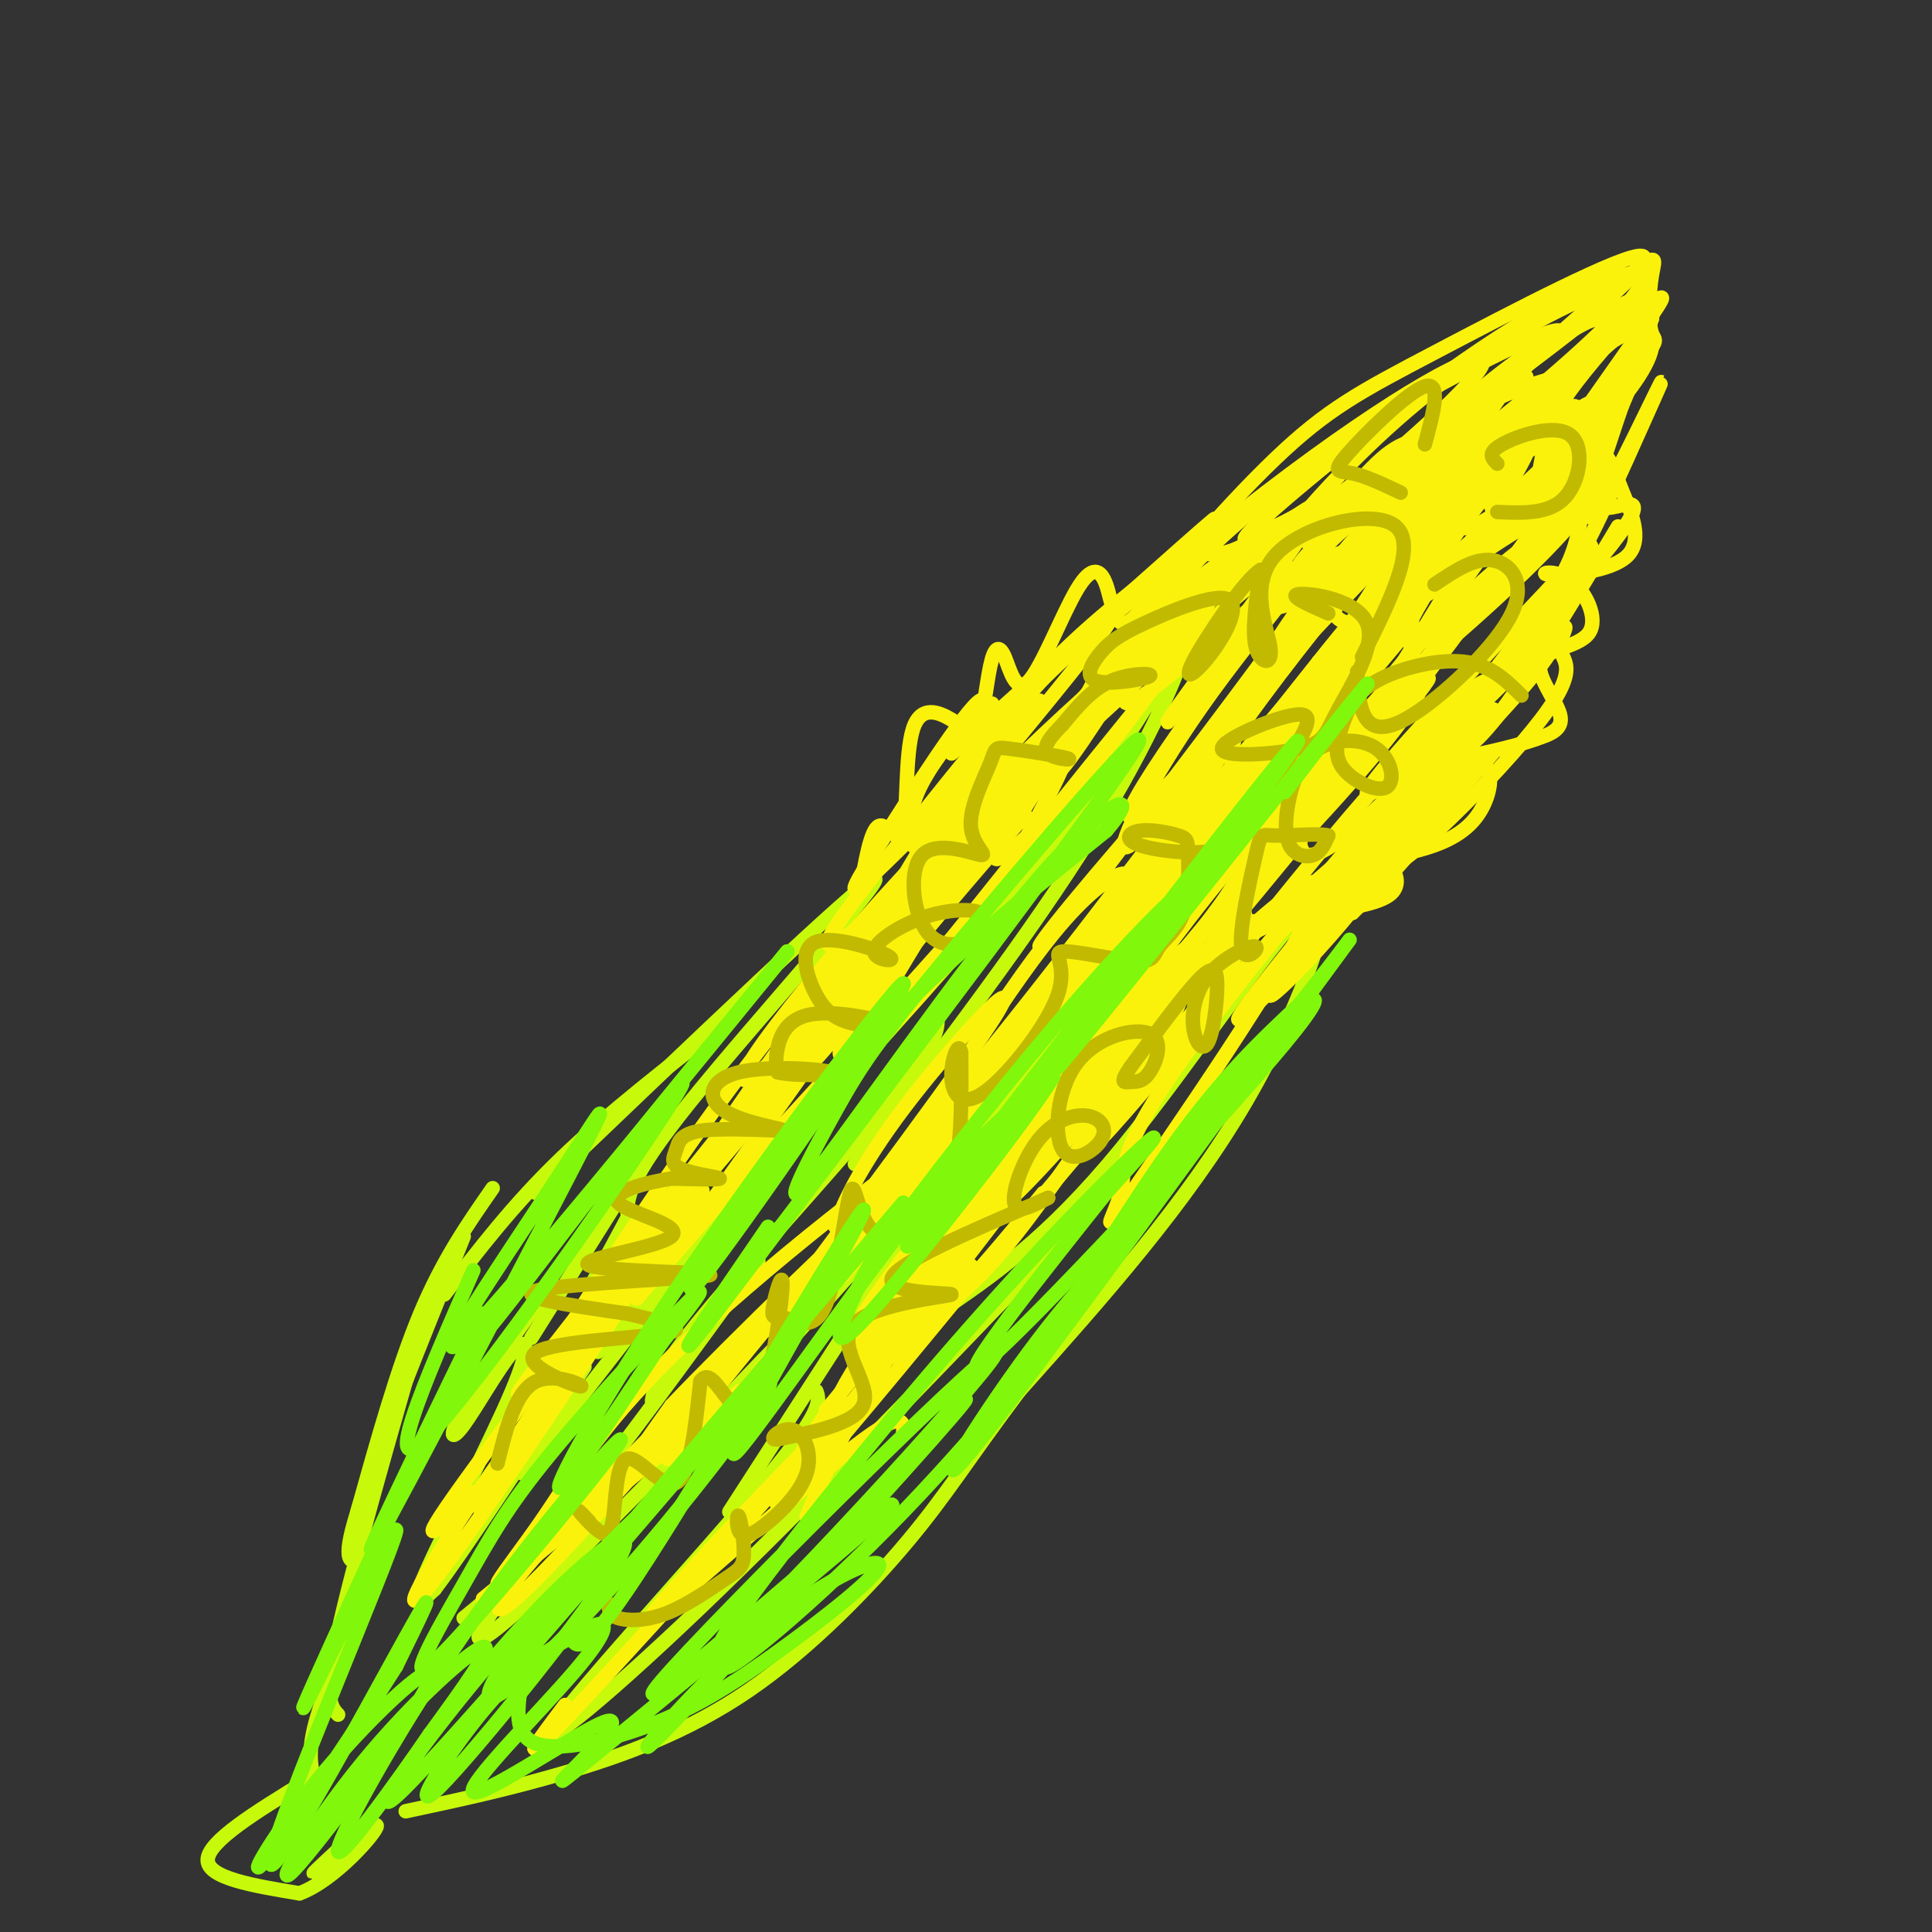 <svg viewBox='0 0 400 400' version='1.1' xmlns='http://www.w3.org/2000/svg' xmlns:xlink='http://www.w3.org/1999/xlink'><rect x="0" y="0" width="400" height="400" fill="#333333" stroke="none"/><g fill='none' stroke='#C7F90B' stroke-width='3' stroke-linecap='round' stroke-linejoin='round'><path d='M63,369c-9.917,6.083 -19.833,12.167 -20,16c-0.167,3.833 9.417,5.417 19,7'/><path d='M62,392c7.321,-2.667 16.125,-12.833 16,-14c-0.125,-1.167 -9.179,6.667 -12,9c-2.821,2.333 0.589,-0.833 4,-4'/><path d='M66,371c-1.250,-3.250 -2.500,-6.500 -1,-13c1.500,-6.500 5.750,-16.250 10,-26'/><path d='M70,355c-1.500,-1.583 -3.000,-3.167 0,-17c3.000,-13.833 10.500,-39.917 18,-66'/><path d='M75,323c-2.250,0.583 -4.500,1.167 -1,-10c3.500,-11.167 12.750,-34.083 22,-57'/><path d='M74,313c4.167,-14.917 8.333,-29.833 13,-41c4.667,-11.167 9.833,-18.583 15,-26'/><path d='M92,268c7.083,-9.250 14.167,-18.500 24,-28c9.833,-9.500 22.417,-19.250 35,-29'/><path d='M111,247c33.489,-32.022 66.978,-64.044 70,-65c3.022,-0.956 -24.422,29.156 -38,46c-13.578,16.844 -13.289,20.422 -13,24'/><path d='M130,252c-3.333,6.167 -5.167,9.583 -7,13'/><path d='M132,242c0.000,0.000 -22.000,35.000 -22,35'/><path d='M114,266c-7.344,10.209 -14.687,20.418 -18,26c-3.313,5.582 -2.595,6.537 0,3c2.595,-3.537 7.067,-11.567 10,-15c2.933,-3.433 4.328,-2.271 0,8c-4.328,10.271 -14.379,29.649 -18,38c-3.621,8.351 -0.810,5.676 2,3'/><path d='M90,329c5.500,-7.167 18.250,-26.583 31,-46'/><path d='M108,305c0.000,0.000 49.000,-63.000 49,-63'/><path d='M136,266c-9.844,11.089 -19.689,22.178 -4,5c15.689,-17.178 56.911,-62.622 78,-87c21.089,-24.378 22.044,-27.689 23,-31'/><path d='M233,153c6.821,-10.321 12.375,-20.625 12,-18c-0.375,2.625 -6.679,18.179 -19,38c-12.321,19.821 -30.661,43.911 -49,68'/><path d='M194,210c0.289,2.578 0.578,5.156 -9,17c-9.578,11.844 -29.022,32.956 -39,45c-9.978,12.044 -10.489,15.022 -11,18'/><path d='M157,261c-14.417,19.833 -28.833,39.667 -39,52c-10.167,12.333 -16.083,17.167 -22,22'/><path d='M111,322c-3.611,4.291 -7.222,8.581 -10,13c-2.778,4.419 -4.724,8.965 11,-6c15.724,-14.965 49.118,-49.441 57,-58c7.882,-8.559 -9.747,8.801 -19,19c-9.253,10.199 -10.130,13.239 5,-3c15.130,-16.239 46.266,-51.757 60,-68c13.734,-16.243 10.067,-13.212 8,-12c-2.067,1.212 -2.533,0.606 -3,0'/><path d='M220,207c-12.000,17.667 -40.500,61.833 -69,106'/><path d='M169,288c0.750,2.030 1.500,4.060 -11,19c-12.500,14.940 -38.250,42.792 -43,50c-4.750,7.208 11.500,-6.226 34,-28c22.500,-21.774 51.250,-51.887 80,-82'/><path d='M194,272c11.399,-7.738 22.798,-15.476 38,-34c15.202,-18.524 34.208,-47.833 40,-51c5.792,-3.167 -1.631,19.810 -14,41c-12.369,21.190 -29.685,40.595 -47,60'/><path d='M211,288c-10.981,14.670 -14.933,21.344 -23,31c-8.067,9.656 -20.249,22.292 -33,31c-12.751,8.708 -26.072,13.488 -38,17c-11.928,3.512 -22.464,5.756 -33,8'/></g>
<g fill='none' stroke='#FBF20B' stroke-width='3' stroke-linecap='round' stroke-linejoin='round'><path d='M178,185c1.129,-6.644 2.258,-13.289 4,-14c1.742,-0.711 4.096,4.510 5,1c0.904,-3.510 0.359,-15.753 2,-21c1.641,-5.247 5.469,-3.499 8,-2c2.531,1.499 3.766,2.750 5,4'/><path d='M202,153c1.315,-2.498 2.103,-10.742 3,-15c0.897,-4.258 1.904,-4.530 3,-2c1.096,2.530 2.283,7.863 5,5c2.717,-2.863 6.965,-13.922 10,-19c3.035,-5.078 4.855,-4.175 6,-1c1.145,3.175 1.613,8.621 4,8c2.387,-0.621 6.694,-7.311 11,-14'/><path d='M244,115c3.168,-1.739 5.589,0.912 11,-1c5.411,-1.912 13.811,-8.389 16,-8c2.189,0.389 -1.834,7.643 0,6c1.834,-1.643 9.524,-12.184 15,-17c5.476,-4.816 8.738,-3.908 12,-3'/><path d='M298,92c1.232,0.510 -1.689,3.284 -2,2c-0.311,-1.284 1.987,-6.626 6,-10c4.013,-3.374 9.742,-4.779 13,-4c3.258,0.779 4.044,3.742 2,6c-2.044,2.258 -6.919,3.811 -5,4c1.919,0.189 10.632,-0.988 15,-1c4.368,-0.012 4.391,1.139 3,3c-1.391,1.861 -4.195,4.430 -7,7'/><path d='M323,99c0.801,0.806 6.304,-0.680 9,-1c2.696,-0.320 2.584,0.527 4,4c1.416,3.473 4.361,9.573 1,13c-3.361,3.427 -13.029,4.181 -16,4c-2.971,-0.181 0.754,-1.297 4,1c3.246,2.297 6.015,8.007 4,11c-2.015,2.993 -8.812,3.267 -10,6c-1.188,2.733 3.232,7.924 4,11c0.768,3.076 -2.116,4.038 -5,5'/><path d='M318,153c-4.676,1.734 -13.865,3.570 -16,4c-2.135,0.430 2.784,-0.546 5,1c2.216,1.546 1.730,5.614 0,9c-1.730,3.386 -4.704,6.090 -10,8c-5.296,1.910 -12.914,3.028 -15,3c-2.086,-0.028 1.362,-1.200 4,0c2.638,1.200 4.468,4.771 2,7c-2.468,2.229 -9.234,3.114 -16,4'/><path d='M272,189c-3.167,1.667 -3.083,3.833 -3,6'/><path d='M308,93c0.000,0.000 -63.000,90.000 -63,90'/><path d='M285,147c-3.167,1.250 -6.333,2.500 -16,16c-9.667,13.500 -25.833,39.250 -42,65'/><path d='M248,212c-3.711,1.422 -7.422,2.844 -14,11c-6.578,8.156 -16.022,23.044 -24,33c-7.978,9.956 -14.489,14.978 -21,20'/><path d='M209,244c5.667,-6.000 11.333,-12.000 5,-4c-6.333,8.000 -24.667,30.000 -43,52'/><path d='M201,262c-6.667,6.667 -13.333,13.333 -19,22c-5.667,8.667 -10.333,19.333 -15,30'/><path d='M216,247c-20.750,25.333 -41.500,50.667 -50,60c-8.500,9.333 -4.750,2.667 -1,-4'/><path d='M199,257c15.011,-15.511 30.021,-31.022 27,-27c-3.021,4.022 -24.075,27.578 -20,19c4.075,-8.578 33.278,-49.289 45,-68c11.722,-18.711 5.964,-15.422 -12,5c-17.964,20.422 -48.132,57.978 -60,72c-11.868,14.022 -5.434,4.511 1,-5'/><path d='M180,253c6.873,-8.661 23.557,-27.814 17,-19c-6.557,8.814 -36.355,45.595 -48,60c-11.645,14.405 -5.139,6.436 -6,6c-0.861,-0.436 -9.090,6.662 -2,-3c7.090,-9.662 29.498,-36.085 24,-30c-5.498,6.085 -38.903,44.677 -53,59c-14.097,14.323 -8.885,4.378 0,-5c8.885,-9.378 21.442,-18.189 34,-27'/><path d='M146,294c7.867,-6.378 10.533,-8.822 2,-2c-8.533,6.822 -28.267,22.911 -48,39'/><path d='M187,297c0.130,-2.919 0.260,-5.838 -12,4c-12.260,9.838 -36.909,32.432 -40,34c-3.091,1.568 15.378,-17.889 27,-30c11.622,-12.111 16.398,-16.876 5,-4c-11.398,12.876 -38.971,43.393 -50,55c-11.029,11.607 -5.515,4.303 0,-3'/><path d='M98,309c-6.924,7.244 -13.848,14.488 -2,-2c11.848,-16.488 42.468,-56.708 42,-53c-0.468,3.708 -32.022,51.344 -45,69c-12.978,17.656 -7.379,5.330 8,-17c15.379,-22.330 40.537,-54.666 44,-59c3.463,-4.334 -14.768,19.333 -33,43'/><path d='M112,290c-10.317,15.043 -19.610,31.152 -9,15c10.610,-16.152 41.121,-64.564 62,-93c20.879,-28.436 32.125,-36.896 22,-22c-10.125,14.896 -41.621,53.147 -56,70c-14.379,16.853 -11.640,12.306 6,-10c17.640,-22.306 50.183,-62.373 54,-65c3.817,-2.627 -21.091,32.187 -46,67'/><path d='M145,252c-12.501,16.836 -20.754,25.426 -3,5c17.754,-20.426 61.514,-69.868 58,-66c-3.514,3.868 -54.304,61.048 -65,70c-10.696,8.952 18.700,-30.322 39,-55c20.300,-24.678 31.504,-34.759 16,-15c-15.504,19.759 -57.715,69.360 -74,88c-16.285,18.640 -6.642,6.320 3,-6'/><path d='M119,273c9.029,-14.528 30.102,-47.849 55,-76c24.898,-28.151 53.621,-51.131 46,-40c-7.621,11.131 -51.586,56.375 -63,65c-11.414,8.625 9.724,-19.369 35,-46c25.276,-26.631 54.690,-51.901 50,-45c-4.690,6.901 -43.483,45.972 -59,61c-15.517,15.028 -7.759,6.014 0,-3'/><path d='M183,189c3.102,-6.034 10.855,-19.619 19,-30c8.145,-10.381 16.680,-17.558 12,-12c-4.680,5.558 -22.574,23.851 -31,32c-8.426,8.149 -7.383,6.155 -1,-4c6.383,-10.155 18.105,-28.470 21,-30c2.895,-1.530 -3.039,13.724 -7,22c-3.961,8.276 -5.951,9.574 -7,8c-1.049,-1.574 -1.157,-6.021 1,-11c2.157,-4.979 6.578,-10.489 11,-16'/><path d='M201,148c2.171,-2.371 2.100,-0.298 3,-1c0.900,-0.702 2.773,-4.179 0,4c-2.773,8.179 -10.191,28.013 -8,30c2.191,1.987 13.993,-13.874 20,-21c6.007,-7.126 6.220,-5.519 2,3c-4.220,8.519 -12.874,23.948 -21,35c-8.126,11.052 -15.725,17.725 -20,20c-4.275,2.275 -5.228,0.151 4,-12c9.228,-12.151 28.637,-34.329 31,-37c2.363,-2.671 -12.318,14.164 -27,31'/><path d='M185,200c-9.742,11.701 -20.595,25.455 -16,18c4.595,-7.455 24.640,-36.118 44,-60c19.360,-23.882 38.037,-42.983 33,-37c-5.037,5.983 -33.786,37.051 -45,48c-11.214,10.949 -4.892,1.780 -1,-5c3.892,-6.780 5.356,-11.172 12,-19c6.644,-7.828 18.470,-19.094 18,-17c-0.470,2.094 -13.235,17.547 -26,33'/><path d='M204,161c-5.195,6.778 -5.183,7.223 -6,6c-0.817,-1.223 -2.461,-4.113 6,-14c8.461,-9.887 27.029,-26.770 36,-34c8.971,-7.230 8.347,-4.806 2,6c-6.347,10.806 -18.415,29.993 -22,34c-3.585,4.007 1.313,-7.167 4,-13c2.687,-5.833 3.162,-6.325 10,-13c6.838,-6.675 20.039,-19.531 20,-16c-0.039,3.531 -13.318,23.451 -24,37c-10.682,13.549 -18.766,20.728 -22,23c-3.234,2.272 -1.617,-0.364 0,-3'/><path d='M208,174c4.909,-8.157 17.182,-27.049 24,-37c6.818,-9.951 8.180,-10.960 14,-15c5.820,-4.040 16.098,-11.110 22,-15c5.902,-3.890 7.427,-4.600 0,6c-7.427,10.600 -23.805,32.509 -26,36c-2.195,3.491 9.793,-11.435 16,-18c6.207,-6.565 6.633,-4.767 9,-6c2.367,-1.233 6.676,-5.495 0,4c-6.676,9.495 -24.338,32.748 -42,56'/><path d='M225,185c-10.101,12.512 -14.353,15.793 -3,2c11.353,-13.793 38.313,-44.659 34,-37c-4.313,7.659 -39.898,53.843 -54,71c-14.102,17.157 -6.723,5.288 0,-5c6.723,-10.288 12.788,-18.995 18,-25c5.212,-6.005 9.571,-9.308 12,-10c2.429,-0.692 2.930,1.227 -8,17c-10.930,15.773 -33.289,45.400 -43,58c-9.711,12.600 -6.775,8.171 -6,5c0.775,-3.171 -0.613,-5.086 -2,-7'/><path d='M173,254c1.444,-5.072 6.054,-14.251 16,-27c9.946,-12.749 25.228,-29.067 16,-15c-9.228,14.067 -42.964,58.518 -46,63c-3.036,4.482 24.630,-31.005 38,-47c13.370,-15.995 12.446,-12.499 -3,6c-15.446,18.499 -45.413,52.000 -57,64c-11.587,12.000 -4.793,2.500 2,-7'/><path d='M139,291c12.224,-12.870 41.784,-41.544 36,-35c-5.784,6.544 -46.912,48.306 -63,64c-16.088,15.694 -7.137,5.320 0,-5c7.137,-10.320 12.460,-20.586 31,-38c18.540,-17.414 50.297,-41.975 56,-44c5.703,-2.025 -14.649,18.488 -35,39'/><path d='M164,272c4.669,-7.242 33.842,-44.846 58,-72c24.158,-27.154 43.302,-43.856 40,-35c-3.302,8.856 -29.050,43.271 -36,51c-6.950,7.729 4.898,-11.227 19,-29c14.102,-17.773 30.458,-34.364 26,-26c-4.458,8.364 -29.729,41.682 -55,75'/><path d='M216,236c-10.981,15.786 -10.934,17.750 -2,5c8.934,-12.750 26.756,-40.215 20,-33c-6.756,7.215 -38.089,49.110 -51,64c-12.911,14.890 -7.399,2.775 6,-14c13.399,-16.775 34.684,-38.209 40,-44c5.316,-5.791 -5.338,4.060 -17,20c-11.662,15.940 -24.331,37.970 -37,60'/><path d='M175,294c-6.617,10.773 -4.659,7.705 -4,4c0.659,-3.705 0.018,-8.046 16,-29c15.982,-20.954 48.586,-58.521 43,-49c-5.586,9.521 -49.363,66.129 -61,79c-11.637,12.871 8.867,-17.996 30,-43c21.133,-25.004 42.895,-44.144 41,-39c-1.895,5.144 -27.448,34.572 -53,64'/><path d='M187,281c-5.369,3.872 7.709,-18.446 30,-45c22.291,-26.554 53.796,-57.342 56,-53c2.204,4.342 -24.893,43.815 -36,60c-11.107,16.185 -6.225,9.080 -5,4c1.225,-5.080 -1.209,-8.137 13,-28c14.209,-19.863 45.060,-56.532 48,-60c2.940,-3.468 -22.030,26.266 -47,56'/><path d='M246,215c-13.543,16.018 -23.901,28.062 -16,17c7.901,-11.062 34.061,-45.230 53,-67c18.939,-21.770 30.658,-31.143 23,-18c-7.658,13.143 -34.692,48.801 -37,52c-2.308,3.199 20.109,-26.062 29,-36c8.891,-9.938 4.254,-0.554 -1,7c-5.254,7.554 -11.127,13.277 -17,19'/><path d='M280,189c-1.365,-1.264 3.721,-13.925 11,-24c7.279,-10.075 16.749,-17.562 13,-13c-3.749,4.562 -20.717,21.175 -31,30c-10.283,8.825 -13.881,9.861 -15,8c-1.119,-1.861 0.241,-6.620 2,-11c1.759,-4.380 3.919,-8.382 11,-16c7.081,-7.618 19.085,-18.854 22,-20c2.915,-1.146 -3.260,7.796 -16,22c-12.740,14.204 -32.045,33.670 -36,34c-3.955,0.330 7.442,-18.477 19,-35c11.558,-16.523 23.279,-30.761 35,-45'/><path d='M295,119c12.613,-16.600 26.646,-35.600 20,-23c-6.646,12.600 -33.972,56.799 -44,72c-10.028,15.201 -2.757,1.404 -2,-3c0.757,-4.404 -4.999,0.585 6,-16c10.999,-16.585 38.754,-54.745 31,-47c-7.754,7.745 -51.017,61.396 -68,81c-16.983,19.604 -7.688,5.163 1,-9c8.688,-14.163 16.768,-28.046 25,-38c8.232,-9.954 16.616,-15.977 25,-22'/><path d='M289,114c-6.865,12.639 -36.527,55.238 -47,67c-10.473,11.762 -1.758,-7.313 16,-32c17.758,-24.687 44.560,-54.985 37,-46c-7.560,8.985 -49.480,57.254 -59,65c-9.520,7.746 13.360,-25.030 28,-43c14.640,-17.970 21.040,-21.134 20,-17c-1.040,4.134 -9.520,15.567 -18,27'/><path d='M266,135c-10.440,14.385 -27.541,36.847 -32,40c-4.459,3.153 3.725,-13.002 15,-29c11.275,-15.998 25.642,-31.838 21,-29c-4.642,2.838 -28.291,24.355 -35,28c-6.709,3.645 3.523,-10.581 16,-22c12.477,-11.419 27.200,-20.030 36,-24c8.800,-3.970 11.677,-3.300 14,-3c2.323,0.300 4.092,0.228 1,4c-3.092,3.772 -11.046,11.386 -19,19'/><path d='M283,119c-8.524,8.882 -20.335,21.587 -12,12c8.335,-9.587 36.816,-41.464 40,-43c3.184,-1.536 -18.930,27.270 -28,39c-9.070,11.730 -5.096,6.383 -4,4c1.096,-2.383 -0.686,-1.804 -2,-3c-1.314,-1.196 -2.162,-4.168 8,-15c10.162,-10.832 31.332,-29.523 33,-31c1.668,-1.477 -16.166,14.262 -34,30'/><path d='M284,112c-9.886,7.679 -17.600,11.875 -10,6c7.600,-5.875 30.513,-21.822 42,-29c11.487,-7.178 11.548,-5.587 10,-1c-1.548,4.587 -4.705,12.169 -12,20c-7.295,7.831 -18.727,15.912 -24,18c-5.273,2.088 -4.386,-1.815 0,-8c4.386,-6.185 12.271,-14.651 21,-21c8.729,-6.349 18.300,-10.580 20,-8c1.700,2.580 -4.472,11.970 -11,20c-6.528,8.030 -13.411,14.700 -19,19c-5.589,4.300 -9.882,6.228 -10,4c-0.118,-2.228 3.941,-8.614 8,-15'/><path d='M299,117c8.150,-7.788 24.525,-19.759 31,-22c6.475,-2.241 3.051,5.249 -8,17c-11.051,11.751 -29.730,27.763 -34,30c-4.270,2.237 5.867,-9.301 15,-18c9.133,-8.699 17.261,-14.558 22,-17c4.739,-2.442 6.087,-1.466 9,-2c2.913,-0.534 7.389,-2.576 1,6c-6.389,8.576 -23.643,27.770 -36,40c-12.357,12.230 -19.816,17.494 -14,10c5.816,-7.494 24.908,-27.747 44,-48'/><path d='M329,113c3.128,-1.260 -11.054,19.589 -24,35c-12.946,15.411 -24.658,25.384 -20,20c4.658,-5.384 25.685,-26.124 34,-34c8.315,-7.876 3.916,-2.888 4,0c0.084,2.888 4.650,3.677 -4,15c-8.650,11.323 -30.514,33.179 -33,31c-2.486,-2.179 14.408,-28.394 25,-41c10.592,-12.606 14.884,-11.602 10,-4c-4.884,7.602 -18.942,21.801 -33,36'/><path d='M288,171c-14.191,13.283 -33.169,28.491 -34,21c-0.831,-7.491 16.484,-37.681 25,-52c8.516,-14.319 8.233,-12.769 18,-19c9.767,-6.231 29.586,-20.245 26,-14c-3.586,6.245 -30.575,32.749 -46,46c-15.425,13.251 -19.285,13.250 -21,10c-1.715,-3.250 -1.284,-9.747 2,-18c3.284,-8.253 9.423,-18.260 19,-29c9.577,-10.740 22.594,-22.211 24,-23c1.406,-0.789 -8.797,9.106 -19,19'/><path d='M282,112c-11.541,9.190 -30.894,22.665 -32,20c-1.106,-2.665 16.035,-21.470 33,-34c16.965,-12.530 33.753,-18.784 40,-20c6.247,-1.216 1.953,2.608 -2,7c-3.953,4.392 -7.565,9.352 -18,18c-10.435,8.648 -27.694,20.982 -30,20c-2.306,-0.982 10.341,-15.281 20,-25c9.659,-9.719 16.329,-14.860 23,-20'/><path d='M293,156c1.733,0.689 3.467,1.378 6,1c2.533,-0.378 5.867,-1.822 12,-10c6.133,-8.178 15.067,-23.089 24,-38'/><path d='M307,144c5.558,-6.392 11.116,-12.785 17,-23c5.884,-10.215 12.093,-24.254 16,-33c3.907,-8.746 5.514,-12.201 2,-5c-3.514,7.201 -12.147,25.057 -13,24c-0.853,-1.057 6.073,-21.029 13,-41'/><path d='M342,66c1.189,-7.237 -2.338,-4.831 -8,-2c-5.662,2.831 -13.460,6.085 -22,15c-8.540,8.915 -17.823,23.491 -14,22c3.823,-1.491 20.753,-19.047 31,-27c10.247,-7.953 13.813,-6.302 13,-2c-0.813,4.302 -6.005,11.255 -14,19c-7.995,7.745 -18.792,16.282 -23,18c-4.208,1.718 -1.825,-3.384 0,-7c1.825,-3.616 3.093,-5.748 7,-10c3.907,-4.252 10.454,-10.626 17,-17'/><path d='M329,75c6.149,-5.722 13.023,-11.528 10,-5c-3.023,6.528 -15.943,25.391 -22,33c-6.057,7.609 -5.250,3.963 -6,3c-0.750,-0.963 -3.058,0.756 -2,-3c1.058,-3.756 5.483,-12.987 12,-21c6.517,-8.013 15.125,-14.806 18,-14c2.875,0.806 0.015,9.213 -5,20c-5.015,10.787 -12.186,23.954 -15,25c-2.814,1.046 -1.270,-10.029 0,-17c1.270,-6.971 2.265,-9.838 6,-15c3.735,-5.162 10.210,-12.618 13,-15c2.790,-2.382 1.895,0.309 1,3'/><path d='M339,69c-0.725,3.375 -3.038,10.312 -7,18c-3.962,7.688 -9.572,16.126 -16,17c-6.428,0.874 -13.672,-5.816 -9,-16c4.672,-10.184 21.260,-23.862 29,-30c7.740,-6.138 6.631,-4.737 6,-1c-0.631,3.737 -0.785,9.808 0,12c0.785,2.192 2.507,0.504 -8,12c-10.507,11.496 -33.244,36.177 -38,41c-4.756,4.823 8.469,-10.213 17,-19c8.531,-8.787 12.369,-11.324 14,-9c1.631,2.324 1.054,9.510 0,15c-1.054,5.490 -2.587,9.283 -8,17c-5.413,7.717 -14.707,19.359 -24,31'/><path d='M295,157c-9.156,10.244 -20.044,20.356 -24,20c-3.956,-0.356 -0.978,-11.178 2,-22'/><path d='M324,123c-2.530,0.867 -5.060,1.733 -11,12c-5.940,10.267 -15.291,29.933 -28,47c-12.709,17.067 -28.778,31.533 -19,20c9.778,-11.533 45.402,-49.067 43,-46c-2.402,3.067 -42.829,46.733 -51,54c-8.171,7.267 15.915,-21.867 40,-51'/><path d='M298,159c10.576,-12.383 17.017,-17.839 4,-4c-13.017,13.839 -45.490,46.973 -58,59c-12.510,12.027 -5.056,2.946 -2,-2c3.056,-4.946 1.715,-5.758 8,-15c6.285,-9.242 20.198,-26.913 32,-41c11.802,-14.087 21.493,-24.590 5,-4c-16.493,20.590 -59.171,72.274 -70,83c-10.829,10.726 10.192,-19.507 24,-38c13.808,-18.493 20.404,-25.247 27,-32'/><path d='M268,165c10.799,-12.320 24.296,-27.121 11,-10c-13.296,17.121 -53.386,66.162 -59,70c-5.614,3.838 23.248,-37.528 45,-65c21.752,-27.472 36.395,-41.050 21,-23c-15.395,18.050 -60.827,67.729 -68,73c-7.173,5.271 23.914,-33.864 55,-73'/><path d='M273,137c12.870,-16.176 17.544,-20.118 4,-4c-13.544,16.118 -45.306,52.294 -64,76c-18.694,23.706 -24.320,34.942 -23,33c1.320,-1.942 9.586,-17.061 22,-32c12.414,-14.939 28.975,-29.697 31,-31c2.025,-1.303 -10.488,10.848 -23,23'/><path d='M279,114c-5.338,1.789 -10.675,3.578 -15,5c-4.325,1.422 -7.636,2.476 -24,22c-16.364,19.524 -45.780,57.518 -56,69c-10.220,11.482 -1.243,-3.549 7,-17c8.243,-13.451 15.754,-25.324 30,-40c14.246,-14.676 35.229,-32.156 25,-22c-10.229,10.156 -51.670,47.949 -67,60c-15.330,12.051 -4.550,-1.640 6,-15c10.550,-13.360 20.872,-26.389 30,-36c9.128,-9.611 17.064,-15.806 25,-22'/><path d='M240,118c8.745,-7.877 18.107,-16.569 5,-5c-13.107,11.569 -48.685,43.398 -48,43c0.685,-0.398 37.632,-33.025 65,-54c27.368,-20.975 45.157,-30.300 45,-27c-0.157,3.300 -18.258,19.225 -34,32c-15.742,12.775 -29.123,22.401 -33,23c-3.877,0.599 1.749,-7.829 10,-16c8.251,-8.171 19.125,-16.086 30,-24'/><path d='M280,90c17.043,-10.482 44.651,-24.689 43,-21c-1.651,3.689 -32.559,25.272 -54,40c-21.441,14.728 -33.413,22.601 -32,18c1.413,-4.601 16.213,-21.678 27,-32c10.787,-10.322 17.561,-13.891 33,-22c15.439,-8.109 39.541,-20.760 43,-20c3.459,0.760 -13.726,14.931 -27,25c-13.274,10.069 -22.637,16.034 -32,22'/><path d='M281,100c-8.052,5.038 -12.183,6.634 -17,9c-4.817,2.366 -10.321,5.503 -2,-2c8.321,-7.503 30.467,-25.647 48,-37c17.533,-11.353 30.455,-15.916 30,-12c-0.455,3.916 -14.286,16.309 -26,26c-11.714,9.691 -21.311,16.680 -29,21c-7.689,4.320 -13.469,5.973 -16,6c-2.531,0.027 -1.812,-1.570 4,-8c5.812,-6.430 16.719,-17.693 30,-27c13.281,-9.307 28.938,-16.659 31,-16c2.062,0.659 -9.469,9.330 -21,18'/><path d='M313,78c-15.352,13.872 -43.232,39.553 -44,39c-0.768,-0.553 25.578,-27.338 42,-40c16.422,-12.662 22.922,-11.199 28,-13c5.078,-1.801 8.736,-6.866 -1,7c-9.736,13.866 -32.865,46.663 -44,62c-11.135,15.337 -10.276,13.214 -14,16c-3.724,2.786 -12.031,10.482 -13,8c-0.969,-2.482 5.401,-15.142 11,-24c5.599,-8.858 10.428,-13.913 16,-20c5.572,-6.087 11.886,-13.205 19,-19c7.114,-5.795 15.028,-10.268 19,-12c3.972,-1.732 4.003,-0.722 2,3c-2.003,3.722 -6.039,10.156 -16,24c-9.961,13.844 -25.846,35.098 -32,43c-6.154,7.902 -2.577,2.451 1,-3'/><path d='M287,149c2.167,-3.500 7.083,-10.750 12,-18'/></g>
<g fill='none' stroke='#C1BA01' stroke-width='3' stroke-linecap='round' stroke-linejoin='round'><path d='M310,96c-1.107,-1.095 -2.214,-2.190 1,-4c3.214,-1.810 10.750,-4.333 14,-2c3.250,2.333 2.214,9.524 -1,13c-3.214,3.476 -8.607,3.238 -14,3'/><path d='M295,92c1.780,-6.560 3.560,-13.119 0,-12c-3.560,1.119 -12.458,9.917 -16,14c-3.542,4.083 -1.726,3.452 1,4c2.726,0.548 6.363,2.274 10,4'/><path d='M297,121c4.128,-2.785 8.255,-5.569 12,-5c3.745,0.569 7.107,4.493 4,11c-3.107,6.507 -12.683,15.598 -19,20c-6.317,4.402 -9.376,4.115 -11,2c-1.624,-2.115 -1.812,-6.057 -2,-10'/><path d='M282,136c5.785,-11.541 11.569,-23.081 7,-27c-4.569,-3.919 -19.493,-0.215 -25,6c-5.507,6.215 -1.598,14.943 -1,19c0.598,4.057 -2.115,3.445 -3,0c-0.885,-3.445 0.057,-9.722 1,-16'/><path d='M261,118c-3.145,1.754 -11.509,14.139 -14,19c-2.491,4.861 0.889,2.198 4,-2c3.111,-4.198 5.953,-9.930 3,-11c-2.953,-1.070 -11.700,2.523 -17,5c-5.300,2.477 -7.152,3.838 -9,6c-1.848,2.162 -3.691,5.126 -1,6c2.691,0.874 9.917,-0.342 11,-1c1.083,-0.658 -3.976,-0.760 -8,1c-4.024,1.760 -7.012,5.380 -10,9'/><path d='M220,150c-2.653,2.658 -4.286,4.803 -3,6c1.286,1.197 5.492,1.447 4,1c-1.492,-0.447 -8.682,-1.589 -12,-2c-3.318,-0.411 -2.765,-0.090 -4,3c-1.235,3.090 -4.260,8.950 -4,13c0.260,4.050 3.804,6.290 2,6c-1.804,-0.290 -8.958,-3.109 -12,0c-3.042,3.109 -1.973,12.145 1,16c2.973,3.855 7.849,2.530 10,1c2.151,-1.530 1.575,-3.265 1,-5'/><path d='M203,189c-1.844,-0.931 -6.953,-0.760 -12,1c-5.047,1.760 -10.030,5.109 -10,7c0.030,1.891 5.075,2.324 3,1c-2.075,-1.324 -11.268,-4.407 -15,-3c-3.732,1.407 -2.002,7.303 0,11c2.002,3.697 4.277,5.195 8,6c3.723,0.805 8.895,0.917 7,0c-1.895,-0.917 -10.856,-2.862 -16,-2c-5.144,0.862 -6.470,4.532 -7,7c-0.530,2.468 -0.265,3.734 0,5'/><path d='M161,222c3.527,0.885 12.343,0.598 11,0c-1.343,-0.598 -12.845,-1.508 -19,0c-6.155,1.508 -6.962,5.433 -3,8c3.962,2.567 12.692,3.778 12,4c-0.692,0.222 -10.807,-0.543 -16,0c-5.193,0.543 -5.464,2.393 -6,4c-0.536,1.607 -1.337,2.971 1,4c2.337,1.029 7.810,1.723 8,2c0.190,0.277 -4.905,0.139 -10,0'/><path d='M139,244c-5.135,0.799 -12.974,2.796 -11,5c1.974,2.204 13.761,4.615 11,7c-2.761,2.385 -20.070,4.742 -17,6c3.070,1.258 26.519,1.416 25,2c-1.519,0.584 -28.005,1.596 -35,3c-6.995,1.404 5.503,3.202 18,5'/><path d='M130,272c6.413,1.569 13.445,2.992 8,4c-5.445,1.008 -23.367,1.600 -27,4c-3.633,2.400 7.022,6.608 9,7c1.978,0.392 -4.721,-3.031 -9,-1c-4.279,2.031 -6.140,9.515 -8,17'/><path d='M122,315c-1.212,-1.272 -2.425,-2.544 -2,-2c0.425,0.544 2.487,2.906 4,4c1.513,1.094 2.478,0.922 3,-3c0.522,-3.922 0.602,-11.594 3,-12c2.398,-0.406 7.114,6.456 10,5c2.886,-1.456 3.943,-11.228 5,-21'/><path d='M145,286c1.783,-2.600 3.740,1.401 6,4c2.260,2.599 4.824,3.796 7,-2c2.176,-5.796 3.966,-18.585 4,-22c0.034,-3.415 -1.688,2.543 -2,5c-0.312,2.457 0.784,1.412 3,2c2.216,0.588 5.550,2.810 8,-3c2.450,-5.810 4.016,-19.651 5,-23c0.984,-3.349 1.388,3.793 4,7c2.612,3.207 7.434,2.479 11,0c3.566,-2.479 5.876,-6.708 7,-13c1.124,-6.292 1.062,-14.646 1,-23'/><path d='M199,218c-0.467,-2.891 -2.135,1.382 -2,5c0.135,3.618 2.074,6.580 7,3c4.926,-3.580 12.840,-13.703 15,-20c2.160,-6.297 -1.435,-8.769 1,-9c2.435,-0.231 10.901,1.778 15,2c4.099,0.222 3.832,-1.344 5,-3c1.168,-1.656 3.770,-3.401 5,-7c1.230,-3.599 1.088,-9.050 1,-12c-0.088,-2.950 -0.120,-3.398 -2,-4c-1.880,-0.602 -5.607,-1.357 -8,-1c-2.393,0.357 -3.452,1.827 0,3c3.452,1.173 11.415,2.049 16,1c4.585,-1.049 5.793,-4.025 7,-7'/><path d='M259,169c2.814,-3.719 6.349,-9.518 9,-14c2.651,-4.482 4.419,-7.647 0,-7c-4.419,0.647 -15.023,5.105 -15,7c0.023,1.895 10.675,1.226 16,0c5.325,-1.226 5.324,-3.009 8,-8c2.676,-4.991 8.028,-13.190 6,-18c-2.028,-4.810 -11.437,-6.231 -14,-6c-2.563,0.231 1.718,2.116 6,4'/><path d='M315,144c-3.227,-3.199 -6.453,-6.397 -12,-7c-5.547,-0.603 -13.414,1.390 -18,4c-4.586,2.610 -5.892,5.838 -7,9c-1.108,3.162 -2.020,6.259 0,9c2.020,2.741 6.971,5.126 9,4c2.029,-1.126 1.134,-5.763 -2,-8c-3.134,-2.237 -8.508,-2.075 -12,0c-3.492,2.075 -5.101,6.061 -6,10c-0.899,3.939 -1.088,7.830 0,10c1.088,2.170 3.454,2.620 5,2c1.546,-0.620 2.273,-2.310 3,-4'/><path d='M275,173c-1.856,-0.550 -7.994,0.076 -11,0c-3.006,-0.076 -2.878,-0.855 -4,4c-1.122,4.855 -3.493,15.344 -3,19c0.493,3.656 3.850,0.480 3,0c-0.850,-0.480 -5.906,1.736 -9,5c-3.094,3.264 -4.224,7.576 -4,11c0.224,3.424 1.802,5.959 3,4c1.198,-1.959 2.015,-8.412 2,-12c-0.015,-3.588 -0.861,-4.311 -4,-1c-3.139,3.311 -8.569,10.655 -14,18'/><path d='M234,221c-2.349,3.450 -1.222,3.077 0,3c1.222,-0.077 2.541,0.144 4,-2c1.459,-2.144 3.060,-6.654 0,-8c-3.060,-1.346 -10.781,0.472 -15,6c-4.219,5.528 -4.937,14.766 -3,18c1.937,3.234 6.527,0.463 8,-2c1.473,-2.463 -0.172,-4.619 -3,-5c-2.828,-0.381 -6.838,1.013 -10,5c-3.162,3.987 -5.475,10.568 -5,13c0.475,2.432 3.737,0.716 7,-1'/><path d='M217,248c-7.242,3.262 -28.847,11.918 -32,16c-3.153,4.082 12.144,3.589 12,4c-0.144,0.411 -15.731,1.726 -20,6c-4.269,4.274 2.780,11.507 2,16c-0.780,4.493 -9.390,6.247 -18,8'/><path d='M161,298c-2.412,0.407 0.557,-2.575 3,-2c2.443,0.575 4.358,4.707 3,9c-1.358,4.293 -5.991,8.749 -9,11c-3.009,2.251 -4.393,2.299 -5,1c-0.607,-1.299 -0.436,-3.943 0,-3c0.436,0.943 1.136,5.474 1,8c-0.136,2.526 -1.109,3.048 -4,5c-2.891,1.952 -7.702,5.333 -12,7c-4.298,1.667 -8.085,1.619 -10,1c-1.915,-0.619 -1.957,-1.810 -2,-3'/></g>
<g fill='none' stroke='#80F70B' stroke-width='3' stroke-linecap='round' stroke-linejoin='round'><path d='M98,263c-10.222,23.340 -20.443,46.679 -8,33c12.443,-13.679 47.552,-64.378 51,-71c3.448,-6.622 -24.764,30.833 -35,44c-10.236,13.167 -2.496,2.048 10,-14c12.496,-16.048 29.748,-37.024 47,-58'/><path d='M163,197c-8.168,10.040 -52.086,64.141 -65,78c-12.914,13.859 5.178,-12.522 16,-29c10.822,-16.478 14.375,-23.052 4,-3c-10.375,20.052 -34.679,66.729 -40,76c-5.321,9.271 8.339,-18.865 22,-47'/><path d='M100,272c-6.674,14.566 -34.357,74.480 -37,81c-2.643,6.520 19.756,-40.356 19,-36c-0.756,4.356 -24.665,59.942 -26,68c-1.335,8.058 19.904,-31.412 28,-46c8.096,-14.588 3.048,-4.294 -2,6'/><path d='M82,345c-6.665,10.584 -22.329,34.046 -27,40c-4.671,5.954 1.650,-5.598 12,-18c10.350,-12.402 24.729,-25.655 22,-19c-2.729,6.655 -22.567,33.217 -28,39c-5.433,5.783 3.537,-9.212 14,-22c10.463,-12.788 22.418,-23.368 25,-24c2.582,-0.632 -4.209,8.684 -11,18'/><path d='M89,359c-7.130,10.422 -19.454,27.476 -19,24c0.454,-3.476 13.685,-27.481 29,-49c15.315,-21.519 32.712,-40.552 29,-35c-3.712,5.552 -28.533,35.689 -37,44c-8.467,8.311 -0.579,-5.205 5,-15c5.579,-9.795 8.848,-15.868 18,-27c9.152,-11.132 24.186,-27.323 29,-32c4.814,-4.677 -0.593,2.162 -6,9'/><path d='M137,278c-6.330,9.583 -19.156,29.040 -21,30c-1.844,0.960 7.293,-16.577 26,-44c18.707,-27.423 46.983,-64.732 45,-60c-1.983,4.732 -34.226,51.505 -42,61c-7.774,9.495 8.922,-18.287 27,-40c18.078,-21.713 37.539,-37.356 57,-53'/><path d='M229,172c8.252,-9.569 0.384,-6.990 -15,11c-15.384,17.990 -38.282,51.392 -46,61c-7.718,9.608 -0.254,-4.579 5,-14c5.254,-9.421 8.299,-14.075 24,-33c15.701,-18.925 44.057,-52.121 38,-42c-6.057,10.121 -46.529,63.561 -87,117'/><path d='M148,272c-12.667,16.500 -0.833,-0.750 11,-18'/><path d='M187,249c-35.056,41.262 -70.111,82.523 -71,84c-0.889,1.477 32.389,-36.831 41,-45c8.611,-8.169 -7.444,13.800 -22,31c-14.556,17.200 -27.611,29.631 -32,32c-4.389,2.369 -0.111,-5.323 7,-14c7.111,-8.677 17.056,-18.338 27,-28'/><path d='M137,309c9.411,-10.209 19.437,-21.732 6,-6c-13.437,15.732 -50.337,58.719 -60,68c-9.663,9.281 7.911,-15.143 23,-32c15.089,-16.857 27.694,-26.147 22,-16c-5.694,10.147 -29.687,39.732 -37,47c-7.313,7.268 2.053,-7.781 10,-17c7.947,-9.219 14.473,-12.610 21,-16'/><path d='M122,337c4.274,-2.208 4.461,0.273 -3,9c-7.461,8.727 -22.568,23.700 -21,25c1.568,1.300 19.813,-11.071 26,-14c6.188,-2.929 0.318,3.586 -4,8c-4.318,4.414 -7.086,6.727 6,-4c13.086,-10.727 42.024,-34.493 53,-44c10.976,-9.507 3.988,-4.753 -3,0'/><path d='M176,317c-14.504,12.306 -49.265,43.071 -39,31c10.265,-12.071 65.557,-66.978 69,-68c3.443,-1.022 -44.964,51.839 -55,60c-10.036,8.161 18.298,-28.380 41,-55c22.702,-26.620 39.772,-43.320 45,-48c5.228,-4.680 -1.386,2.660 -8,10'/><path d='M229,247c-10.701,13.399 -33.452,41.898 -25,35c8.452,-6.898 48.107,-49.191 62,-66c13.893,-16.809 2.023,-8.134 -12,9c-14.023,17.134 -30.198,42.729 -32,45c-1.802,2.271 10.771,-18.780 21,-33c10.229,-14.220 18.115,-21.610 26,-29'/><path d='M269,208c8.665,-10.701 17.328,-22.954 2,-2c-15.328,20.954 -54.648,75.114 -68,92c-13.352,16.886 -0.735,-3.503 10,-18c10.735,-14.497 19.589,-23.102 15,-16c-4.589,7.102 -22.620,29.912 -41,49c-18.380,19.088 -37.109,34.454 -37,32c0.109,-2.454 19.054,-22.727 38,-43'/><path d='M188,302c10.587,-11.503 18.055,-18.761 5,-4c-13.055,14.761 -46.632,51.542 -56,61c-9.368,9.458 5.474,-8.405 19,-20c13.526,-11.595 25.735,-16.922 26,-15c0.265,1.922 -11.413,11.092 -21,18c-9.587,6.908 -17.081,11.552 -26,15c-8.919,3.448 -19.263,5.699 -24,4c-4.737,-1.699 -3.869,-7.350 -3,-13'/><path d='M118,338c0.906,3.013 1.812,6.026 12,-9c10.188,-15.026 29.658,-48.093 40,-65c10.342,-16.907 11.556,-17.656 4,-4c-7.556,13.656 -23.880,41.715 -22,41c1.880,-0.715 21.966,-30.204 36,-48c14.034,-17.796 22.017,-23.898 30,-30'/><path d='M218,223c-3.741,6.597 -28.093,38.090 -38,49c-9.907,10.910 -5.368,1.237 -3,-4c2.368,-5.237 2.565,-6.039 10,-16c7.435,-9.961 22.106,-29.082 37,-46c14.894,-16.918 30.010,-31.632 18,-15c-12.010,16.632 -51.146,64.609 -54,67c-2.854,2.391 30.573,-40.805 64,-84'/><path d='M252,174c15.732,-20.198 23.062,-28.692 10,-11c-13.062,17.692 -46.517,61.571 -43,58c3.517,-3.571 44.005,-54.592 58,-72c13.995,-17.408 1.498,-1.204 -11,15'/></g>
</svg>